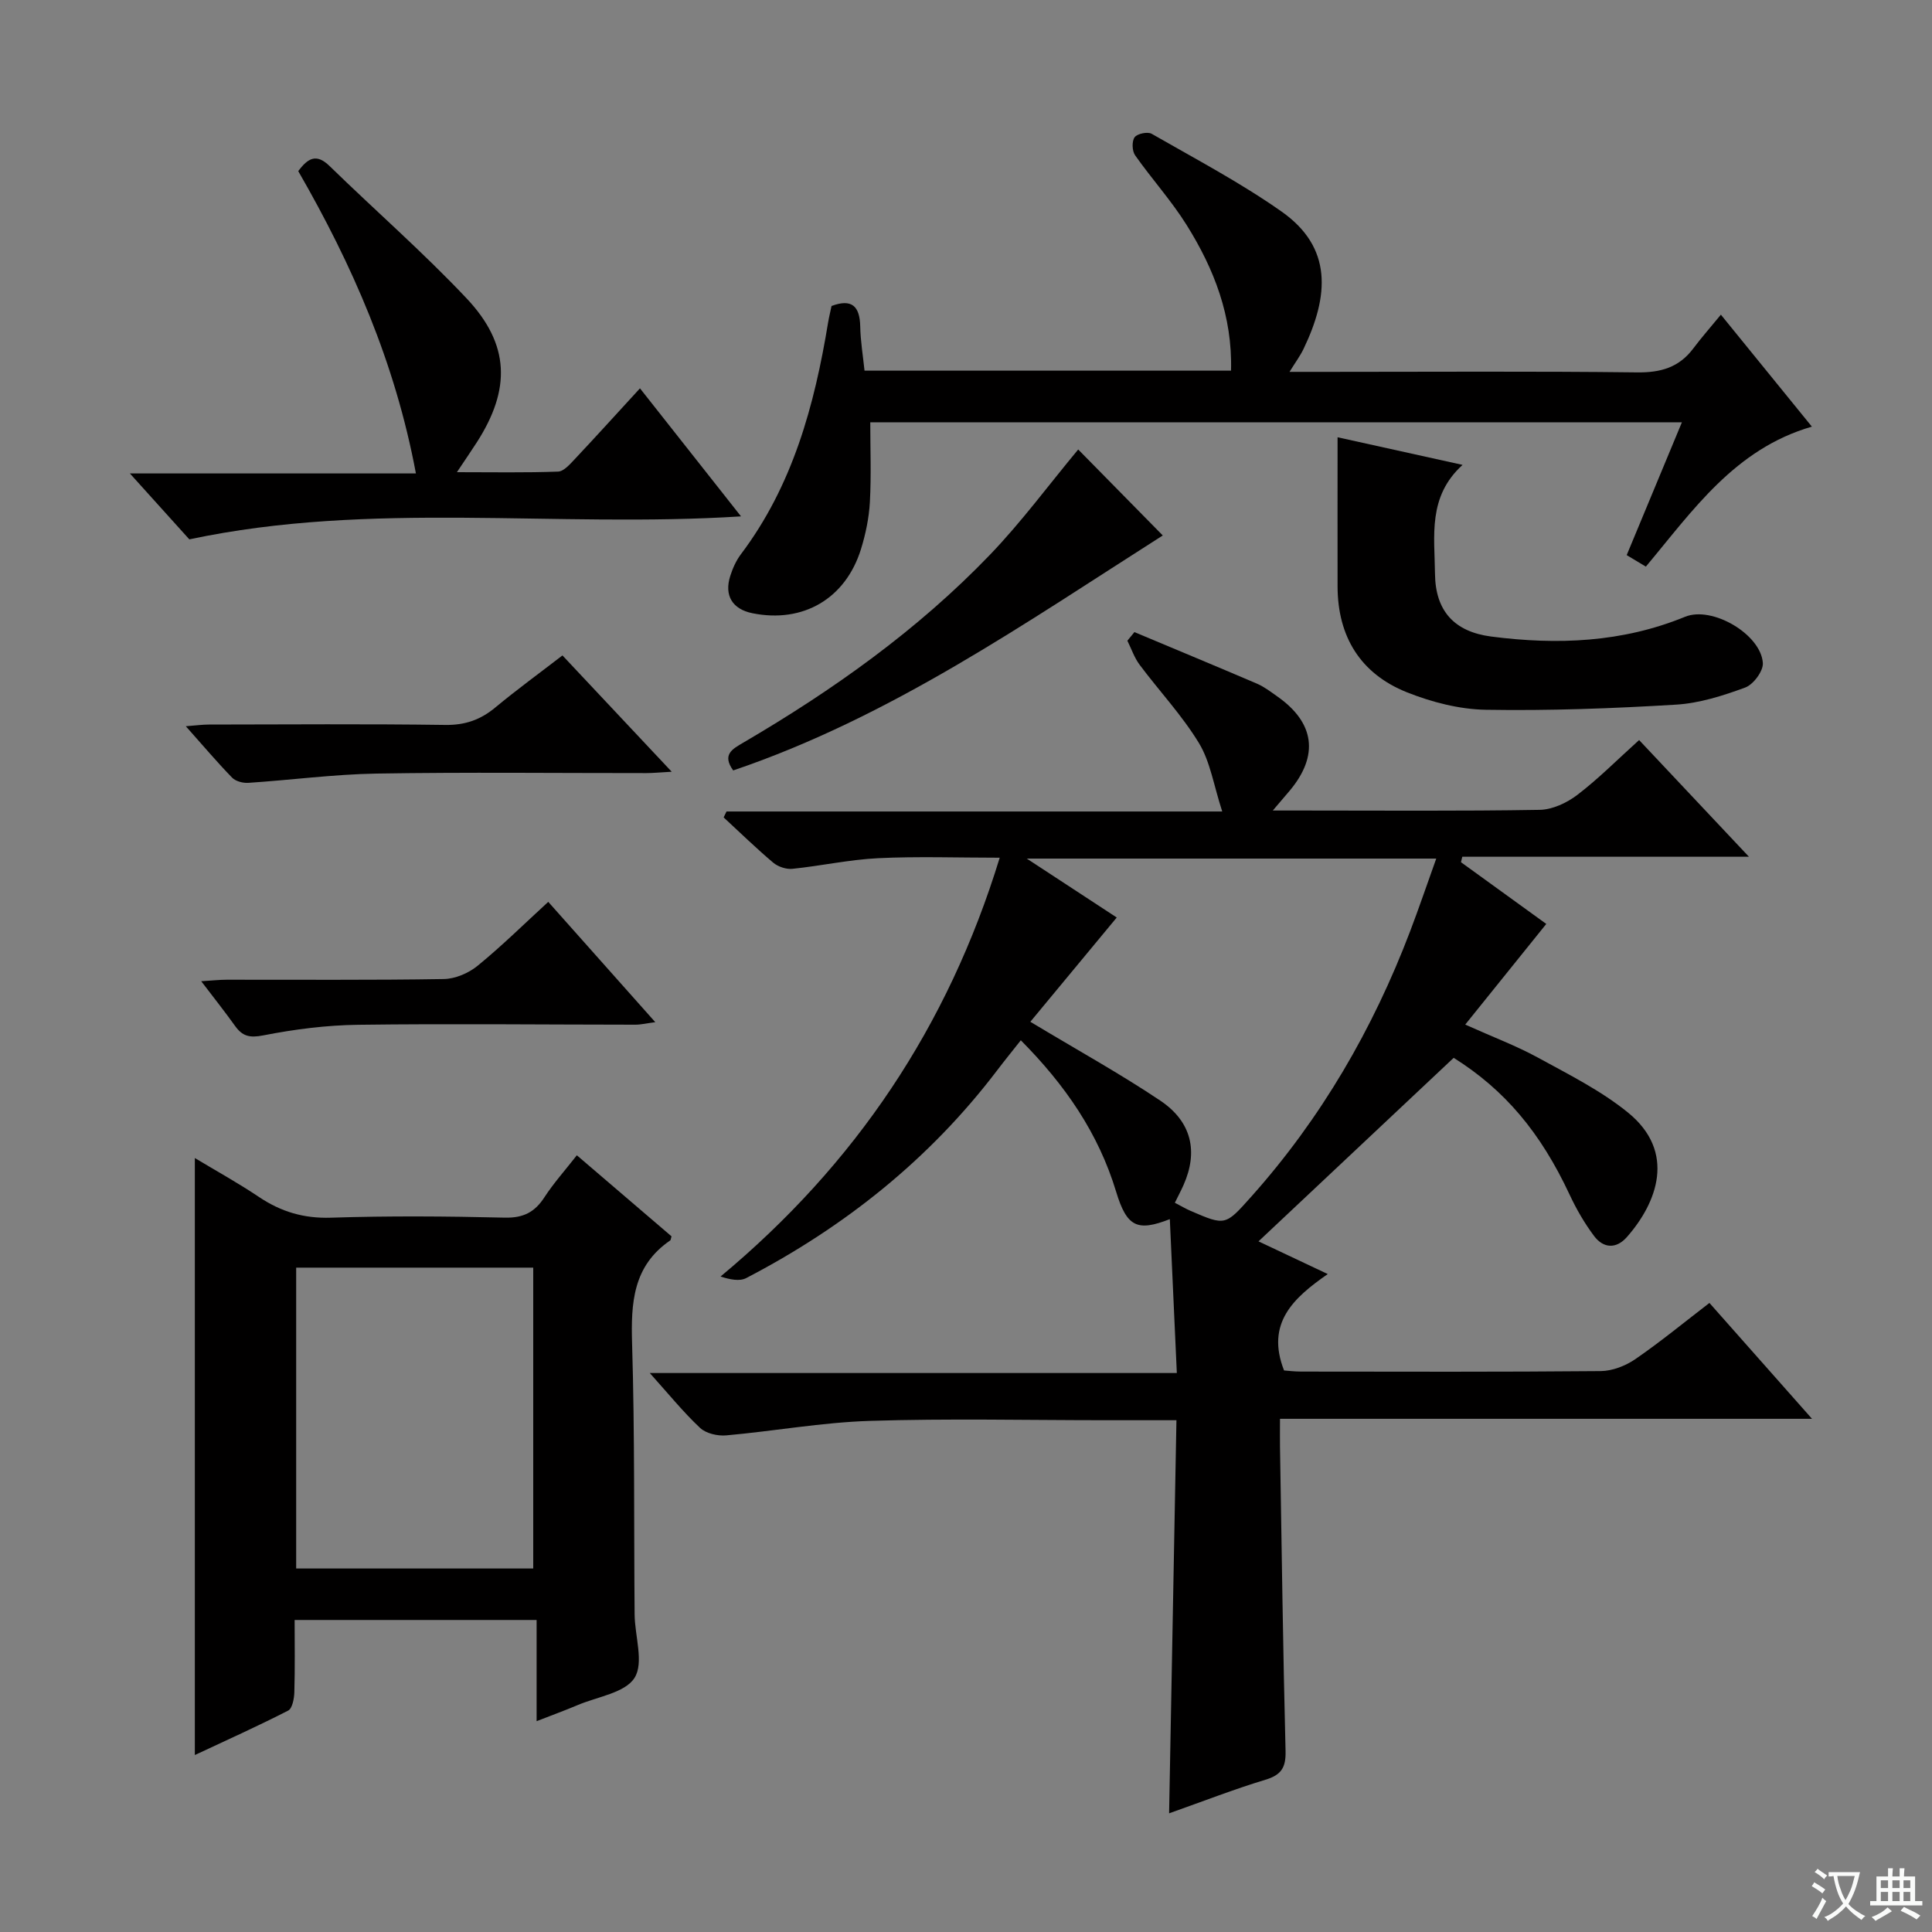 <svg enable-background="new 0 0 400 400" viewBox="0 0 400 400" xmlns="http://www.w3.org/2000/svg"><rect x="0" y="0" width="400" height="400" fill="#808080" stroke="none"/><path d="m377.9 391.2c-.2.3-.4.5-.6.8-.7-.6-1.4-1-2.2-1.5.2-.3.4-.5.5-.8.6.4 1.4.8 2.3 1.5zm-1.8 6.1c-.2-.2-.5-.4-.9-.6.4-.6.8-1.2 1.2-1.9s.7-1.3.9-1.9c.3.3.5.5.8.7-.7 1.3-1.4 2.6-2 3.7zm2.2-9c-.3.3-.5.5-.6.8-.6-.6-1.3-1.1-2-1.5.3-.3.5-.5.6-.7.6.5 1.3.9 2 1.4zm.3.2v-.9h2 4.5c-.3 1.3-.6 2.5-1 3.6s-.9 2.1-1.4 3c.4.5 1 1 1.6 1.4s1.2.8 1.9 1.1c-.3.2-.5.4-.8.8-.4-.3-1-.7-1.6-1.2s-1.2-1.1-1.6-1.6c-.5.6-1.1 1.1-1.7 1.6s-1.4.9-2.1 1.4c-.1-.3-.3-.5-.7-.8.6-.2 1.2-.5 1.9-1s1.4-1.1 2-1.8c-.5-.8-.9-1.6-1.2-2.5s-.6-2-.8-3.2c-.4.1-.7.1-1 .1zm2.5 2.7c.3 1 .7 1.7 1 2.2.3-.5.6-1.1 1-2s.6-1.9.9-3h-3.2-.4c.1.9.3 1.8.7 2.8z" fill="#fafbfa"/><path d="m396.5 388.5v1.5 3.6h1.5v.9c-.4 0-1 0-1.7 0h-7.9c-.5 0-.9 0-1.2 0v-.9h1.3v-3.5c0-.7 0-1.2 0-1.6h2.4c0-.8 0-1.4 0-1.7h1c0 .3-.1.8-.1 1.7h1.5c0-.8 0-1.4 0-1.7h1c0 .3-.1.9-.1 1.7zm-8.2 9.2c-.2-.3-.5-.5-.8-.8.8-.3 1.4-.6 1.9-.9s1-.7 1.4-1.1c.3.3.6.5.9.8-1.6 1-2.8 1.6-3.4 2zm2.6-6.8v-1.6h-1.5v1.6zm0 2.7v-1.9h-1.5v1.9zm2.4-2.7v-1.6h-1.5v1.6zm0 2.7v-1.9h-1.5v1.9zm.2 2 .7-.8c.4.2.9.5 1.6.8s1.3.7 1.8 1c-.3.3-.5.5-.8.8-.4-.3-1.5-1-3.3-1.8zm2-4.7v-1.6h-1.4v1.6zm0 2.7v-1.9h-1.4v1.9z" fill="#fafbfa"/><g fill="#010000"><path d="m302.48 178.51c6.11 4.42 12.22 8.84 17.66 12.78-5.61 6.97-10.96 13.61-16.78 20.84 5.76 2.59 10.55 4.38 15 6.81 6.39 3.5 13.05 6.82 18.66 11.37 10.12 8.2 6.04 18.74-.19 25.81-2.22 2.52-4.88 2.34-6.8-.23-1.97-2.63-3.66-5.55-5.05-8.53-6.04-12.94-13.48-21.74-24.01-28.35-13.5 12.7-26.88 25.28-40.41 38 3.92 1.85 8.72 4.11 14.34 6.77-7.06 4.9-12.89 10.15-9.05 19.96.71.05 2.14.23 3.56.23 20.66.02 41.33.09 61.99-.1 2.42-.02 5.14-1.08 7.17-2.47 5.18-3.56 10.05-7.57 15.35-11.64 6.93 7.83 13.73 15.51 21.24 23.99-37.09 0-73.25 0-110.15 0 0 2.33-.03 4.09 0 5.84.35 20.97.62 41.94 1.15 62.91.09 3.44-.86 4.98-4.18 5.98-6.48 1.96-12.8 4.43-19.93 6.95.51-27.4 1.01-54.19 1.52-81.39-5.29 0-9.92 0-14.56 0-16.33 0-32.67-.38-48.98.14-9.91.32-19.77 2.12-29.67 3-1.78.16-4.18-.39-5.42-1.55-3.5-3.29-6.55-7.06-10.41-11.36h109.12c-.5-10.95-.97-21.31-1.45-31.86-6.72 2.62-8.9 1.65-11.12-5.69-3.67-12.12-10.55-22.09-19.73-31.34-1.76 2.23-3.4 4.24-4.96 6.3-13.96 18.35-31.54 32.34-51.89 42.93-1.4.73-3.42.29-5.32-.32 27.91-23.23 47.06-51.69 57.8-86.71-8.7 0-16.96-.3-25.18.1-5.93.29-11.81 1.59-17.74 2.2-1.28.13-2.97-.43-3.97-1.27-3.54-2.99-6.86-6.23-10.27-9.38.2-.41.4-.81.6-1.22h102.63c-1.77-5.43-2.47-10.29-4.82-14.16-3.5-5.76-8.22-10.78-12.28-16.21-1.1-1.47-1.71-3.32-2.54-4.99.49-.59.97-1.19 1.46-1.78 8.46 3.55 16.93 7.06 25.36 10.67 1.51.65 2.86 1.69 4.22 2.65 7.76 5.44 8.65 12.24 2.58 19.5-.92 1.1-1.85 2.18-3.51 4.12h5.75c16.5 0 33 .14 49.49-.14 2.64-.04 5.64-1.44 7.8-3.09 4.34-3.31 8.22-7.23 12.8-11.36 7.31 7.76 14.5 15.4 22.74 24.16-20.74 0-40.04 0-59.35 0-.09.39-.18.76-.27 1.13zm-89.16 33.04c9.91 5.96 18.64 10.78 26.89 16.31 6.56 4.4 7.88 10.6 4.83 17.48-.52 1.18-1.13 2.31-1.8 3.68 1.25.65 2.23 1.23 3.26 1.68 7.23 3.12 7.19 3.07 12.6-2.99 14.45-16.2 25.14-34.64 32.84-54.87 1.86-4.88 3.53-9.82 5.42-15.08-28.4 0-55.92 0-84.78 0 7.2 4.71 13.31 8.71 18.63 12.2-6.1 7.38-11.98 14.46-17.89 21.59z"/><path d="m119.43 239.19c6.88 5.89 13.31 11.39 19.6 16.78-.17.56-.16.78-.26.84-7.75 5.29-8.16 12.97-7.9 21.46.56 18.65.36 37.32.52 55.98.04 4.47 1.96 9.98-.01 13.12-1.96 3.13-7.7 3.91-11.81 5.66-2.57 1.09-5.19 2.04-8.47 3.32 0-7.18 0-13.87 0-20.95-16.81 0-33.05 0-50.1 0 0 4.82.09 9.9-.06 14.98-.04 1.31-.42 3.34-1.28 3.78-6.29 3.22-12.75 6.13-19.32 9.2 0-41.3 0-82.01 0-123.6 4.47 2.69 8.99 5.18 13.26 8.05 4.57 3.07 9.28 4.48 14.91 4.3 11.99-.39 24-.3 35.99-.01 3.82.09 6.2-1.11 8.21-4.21 1.89-2.91 4.23-5.52 6.72-8.7zm-9.03 85.55c0-20.73 0-41.41 0-62.29-16.46 0-32.81 0-49.08 0v62.29z"/><path d="m340.76 117.31c-1.33-.8-2.43-1.46-3.97-2.38 3.77-9.07 7.49-18.03 11.43-27.5-56.06 0-111.59 0-168.04 0 0 5.41.22 10.97-.08 16.5-.18 3.28-.87 6.6-1.84 9.75-3.2 10.3-12.02 15.4-22.49 13.28-4.14-.84-5.88-3.67-4.57-7.74.5-1.57 1.21-3.16 2.19-4.46 10.73-14.23 15.23-30.79 18.06-47.99.19-1.13.47-2.25.71-3.42 4.18-1.56 5.85.01 5.94 4.23.06 3.07.58 6.14.89 9.16h75.88c.31-11.29-3.51-21.08-9.2-30.17-3.16-5.05-7.22-9.53-10.66-14.42-.63-.9-.7-2.9-.1-3.73.54-.75 2.7-1.2 3.53-.72 9.06 5.2 18.36 10.1 26.88 16.09 10.6 7.45 9.85 17.44 4.57 28.44-.69 1.44-1.66 2.74-2.91 4.76h7.96c21.33 0 42.67-.15 64 .11 4.91.06 8.69-1.03 11.64-4.96 1.68-2.24 3.54-4.35 5.71-6.99 6.78 8.35 12.72 15.66 18.84 23.18-15.96 4.62-24.62 17.33-34.37 28.98z"/><path d="m39.2 111.67c-3.9-4.32-7.69-8.52-12.31-13.65h59.22c-4.3-22.99-13.19-43.21-24.36-62.59 2-2.69 3.75-3.73 6.5-1.04 9.4 9.16 19.33 17.82 28.33 27.36 9.01 9.55 9.22 18.85 2.1 29.89-1.15 1.78-2.35 3.53-4.08 6.12 7.48 0 14.21.13 20.93-.12 1.19-.04 2.47-1.52 3.46-2.57 4.43-4.71 8.77-9.51 13.51-14.67 7.01 8.89 13.75 17.43 20.92 26.51-38.44 2.44-76.46-3.27-114.22 4.76z"/><path d="m276.93 90.53c8.68 1.92 16.75 3.7 25.88 5.72-7.25 6.58-5.79 14.73-5.71 22.54.08 7.73 4.02 12.01 11.64 13 13.69 1.77 27.12 1.24 40.13-4.09 5.62-2.31 15.72 3.63 16.11 9.57.11 1.66-1.96 4.45-3.64 5.07-4.61 1.7-9.5 3.26-14.36 3.55-13.09.79-26.24 1.28-39.35 1.06-5.49-.09-11.23-1.58-16.37-3.63-9.57-3.83-14.3-11.49-14.33-21.87-.02-10.12 0-20.23 0-30.92z"/><path d="m223.23 93.06c5.73 5.82 11.54 11.73 17.51 17.8-28.39 18.07-56.31 37.59-88.94 48.65-2.37-3.29-.16-4.44 2.1-5.76 18.58-10.88 36.06-23.29 51.02-38.85 6.53-6.79 12.15-14.43 18.31-21.84z"/><path d="m116.45 135.7c7.5 7.98 14.73 15.68 22.62 24.08-2.43.13-3.83.28-5.24.28-18.63.01-37.26-.21-55.89.1-8.85.15-17.69 1.34-26.54 1.92-1.1.07-2.61-.32-3.34-1.07-3.12-3.21-6.02-6.64-9.59-10.65 2.09-.16 3.45-.35 4.81-.35 16.3-.02 32.61-.15 48.9.08 4.12.06 7.32-1.07 10.4-3.64 4.45-3.69 9.13-7.1 13.87-10.75z"/><path d="m113.51 186.72c7.31 8.22 14.46 16.26 22.16 24.91-1.79.23-2.95.52-4.12.52-19.12-.01-38.24-.23-57.36.02-6.58.08-13.23.93-19.7 2.2-2.82.55-4.3.17-5.83-1.97-2.1-2.94-4.35-5.77-7-9.25 2.23-.13 3.78-.31 5.34-.31 14.96-.02 29.93.11 44.89-.14 2.36-.04 5.11-1.21 6.97-2.73 5.02-4.09 9.63-8.65 14.65-13.25z"/></g></svg>